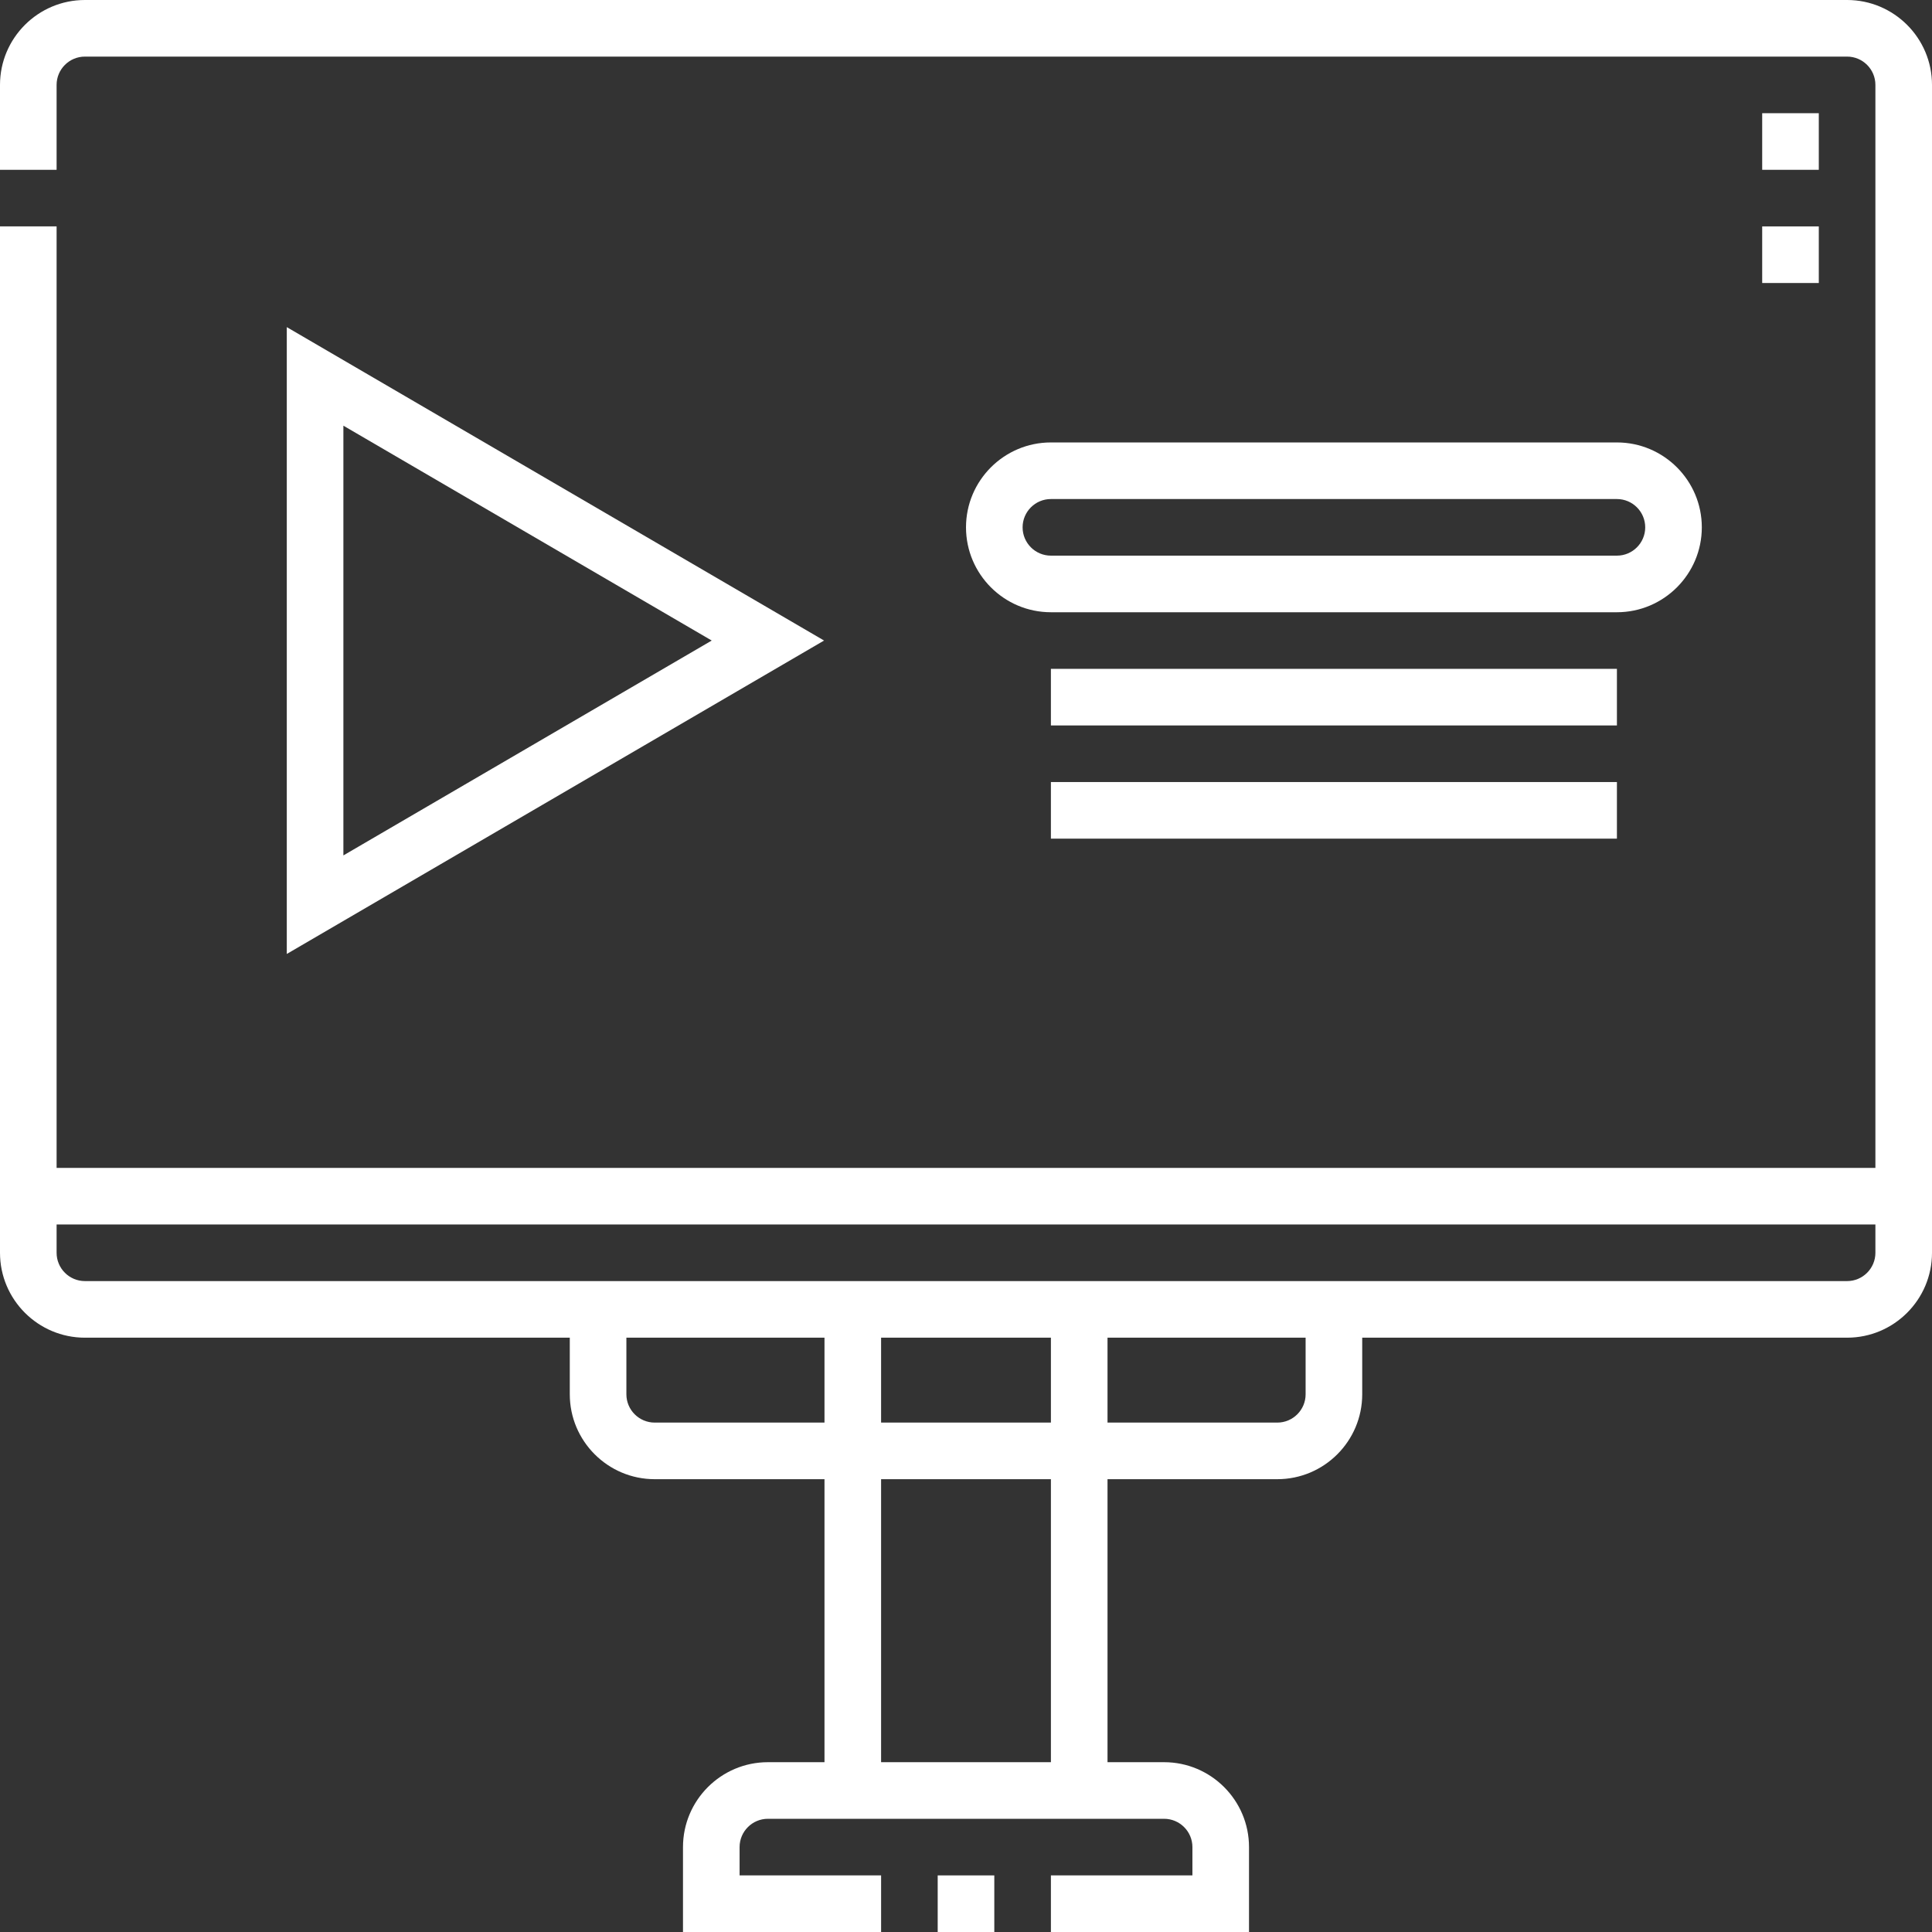 <svg id="Capa_1" enable-background="new 0 0 512 512" height="300" viewBox="0 0 512 512" width="300" xmlns="http://www.w3.org/2000/svg" version="1.1" xmlns:xlink="http://www.w3.org/1999/xlink" xmlns:svgjs="http://svgjs.dev/svgjs"><rect x="0" y="0" width="512" height="512" fill="#333333" stroke="none"/><g width="100%" height="100%" transform="matrix(1,0,0,1,0,0)"><g><path d="m489.5 0h-467c-12.406 0-22.5 10.093-22.5 22.5v22.5h15v-22.5c0-4.135 3.364-7.5 7.5-7.5h467c4.136 0 7.5 3.365 7.5 7.5v287.002h-482v-249.502h-15v272.002c0 12.406 10.094 22.5 22.5 22.5h128.499v15c0 12.407 10.094 22.5 22.5 22.5h44.999v74.998h-15c-12.406 0-22.499 10.093-22.499 22.5v22.5h52.501v-15h-37.501v-7.5c0-4.135 3.364-7.5 7.499-7.5h105.004c4.135 0 7.499 3.365 7.499 7.5v7.5h-37.501v15h52.501v-22.5c0-12.407-10.093-22.5-22.499-22.5h-15v-74.999h44.999c12.406 0 22.5-10.093 22.5-22.5v-15h128.499c12.406 0 22.5-10.093 22.5-22.5v-309.501c0-12.407-10.094-22.5-22.5-22.5zm-316.001 377.001c-4.136 0-7.5-3.365-7.5-7.5v-15h52.499v22.5zm105.003-22.5v22.5h-45.004v-22.5zm0 112.499h-45.004v-74.999h45.004zm67.499-97.499c0 4.135-3.364 7.5-7.5 7.5h-44.999v-22.5h52.499zm143.499-30h-467c-4.136 0-7.5-3.364-7.5-7.5v-7.5h482v7.5c0 4.136-3.364 7.5-7.5 7.5z" fill="#ffffff" fill-opacity="1" data-original-color="#000000ff" stroke="none" stroke-opacity="1"/><path d="m248.5 497h15v15h-15z" fill="#ffffff" fill-opacity="1" data-original-color="#000000ff" stroke="none" stroke-opacity="1"/><path d="m76.002 252.809 142.384-83.058-142.384-83.058zm15-140 97.614 56.942-97.614 56.942z" fill="#ffffff" fill-opacity="1" data-original-color="#000000ff" stroke="none" stroke-opacity="1"/><path d="m450.999 139.751c0-12.407-10.094-22.5-22.5-22.5h-149.999c-12.406 0-22.499 10.093-22.499 22.5s10.093 22.5 22.499 22.5h149.999c12.406 0 22.5-10.093 22.5-22.5zm-179.998 0c0-4.135 3.364-7.5 7.499-7.5h149.999c4.136 0 7.5 3.365 7.5 7.5 0 4.136-3.364 7.5-7.5 7.5h-149.999c-4.135 0-7.499-3.364-7.499-7.5z" fill="#ffffff" fill-opacity="1" data-original-color="#000000ff" stroke="none" stroke-opacity="1"/><path d="m278.5 177.251h149.999v15h-149.999z" fill="#ffffff" fill-opacity="1" data-original-color="#000000ff" stroke="none" stroke-opacity="1"/><path d="m278.5 207.25h149.999v15h-149.999z" fill="#ffffff" fill-opacity="1" data-original-color="#000000ff" stroke="none" stroke-opacity="1"/><path d="m467 60h15v15h-15z" fill="#ffffff" fill-opacity="1" data-original-color="#000000ff" stroke="none" stroke-opacity="1"/><path d="m467 30h15v15h-15z" fill="#ffffff" fill-opacity="1" data-original-color="#000000ff" stroke="none" stroke-opacity="1"/></g></g></svg>